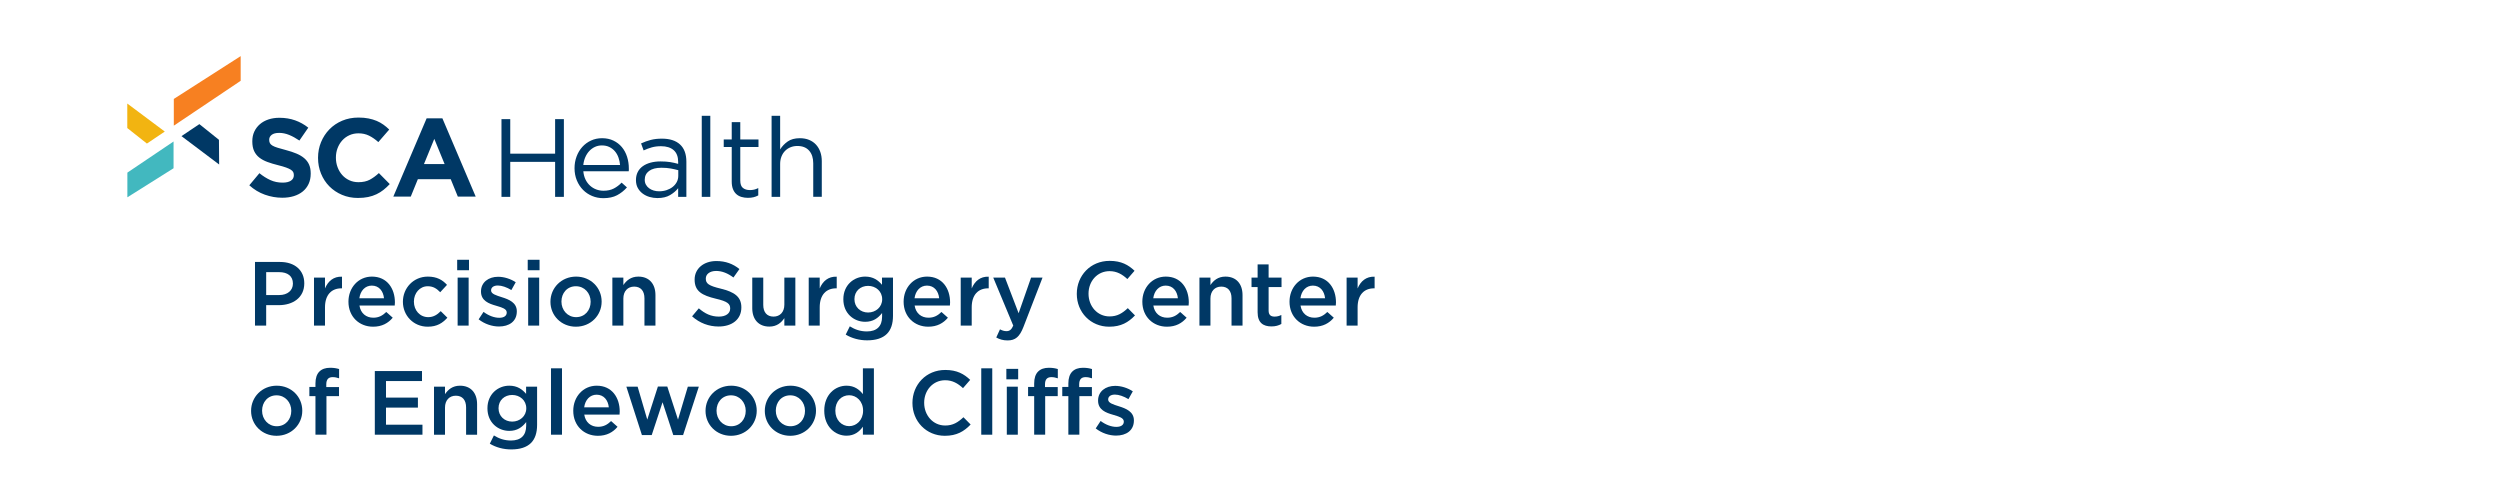 <?xml version="1.0" encoding="UTF-8"?>
<svg id="Precision_Surgery_Center_Englewood_Cliffs_Logo" xmlns="http://www.w3.org/2000/svg" width="550" height="110" viewBox="0 0 550 110">
  <g>
    <path d="M56.099,57.631h5.521c3.26,0,5.321,1.86,5.321,4.681v.04c0,3.141-2.521,4.781-5.601,4.781h-2.781v4.501h-2.46v-14.003ZM61.42,64.912c1.86,0,3.021-1.04,3.021-2.5v-.04c0-1.641-1.18-2.501-3.021-2.501h-2.861v5.041h2.861Z" style="fill: #003865;"/>
    <path d="M69.079,61.071h2.42v2.381c.66-1.58,1.88-2.661,3.741-2.581v2.561h-.14c-2.12,0-3.601,1.381-3.601,4.182v4.021h-2.42v-10.562Z" style="fill: #003865;"/>
    <path d="M76.659,66.393v-.04c0-3.021,2.14-5.501,5.161-5.501,3.361,0,5.061,2.641,5.061,5.681,0,.221-.02.44-.04.681h-7.762c.26,1.721,1.48,2.681,3.041,2.681,1.18,0,2.021-.44,2.861-1.261l1.42,1.261c-1,1.2-2.38,1.98-4.321,1.98-3.061,0-5.421-2.221-5.421-5.481ZM84.48,65.612c-.16-1.56-1.08-2.78-2.681-2.78-1.48,0-2.521,1.14-2.74,2.78h5.421Z" style="fill: #003865;"/>
    <path d="M88.639,66.413v-.04c0-3.001,2.32-5.521,5.481-5.521,2.001,0,3.241.74,4.221,1.82l-1.5,1.62c-.74-.78-1.52-1.32-2.741-1.32-1.76,0-3.041,1.52-3.041,3.361v.04c0,1.88,1.3,3.4,3.161,3.4,1.14,0,1.98-.54,2.741-1.32l1.46,1.44c-1.04,1.16-2.26,1.98-4.321,1.98-3.141,0-5.461-2.461-5.461-5.461Z" style="fill: #003865;"/>
    <path d="M100.579,57.15h2.601v2.301h-2.601v-2.301ZM100.678,61.071h2.421v10.562h-2.421v-10.562Z" style="fill: #003865;"/>
    <path d="M105.298,70.254l1.08-1.641c1.14.86,2.381,1.3,3.461,1.3,1.04,0,1.64-.44,1.64-1.14v-.04c0-.82-1.12-1.101-2.36-1.48-1.56-.44-3.301-1.08-3.301-3.101v-.04c0-2.001,1.661-3.221,3.761-3.221,1.32,0,2.761.46,3.881,1.2l-.96,1.721c-1.02-.62-2.101-1.001-2.981-1.001-.94,0-1.48.44-1.48,1.06v.04c0,.76,1.14,1.08,2.38,1.48,1.54.479,3.281,1.18,3.281,3.08v.04c0,2.221-1.72,3.321-3.921,3.321-1.5,0-3.161-.54-4.481-1.58Z" style="fill: #003865;"/>
    <path d="M116.098,57.15h2.601v2.301h-2.601v-2.301ZM116.198,61.071h2.421v10.562h-2.421v-10.562Z" style="fill: #003865;"/>
    <path d="M121.098,66.413v-.04c0-3.022,2.4-5.521,5.641-5.521s5.621,2.46,5.621,5.481v.04c0,3-2.4,5.501-5.661,5.501-3.221,0-5.601-2.461-5.601-5.461ZM129.94,66.413v-.04c0-1.86-1.34-3.401-3.241-3.401-1.94,0-3.181,1.52-3.181,3.361v.04c0,1.84,1.34,3.4,3.221,3.4,1.96,0,3.201-1.54,3.201-3.36Z" style="fill: #003865;"/>
    <path d="M134.718,61.071h2.42v1.641c.68-1,1.66-1.86,3.301-1.86,2.38,0,3.761,1.601,3.761,4.061v6.722h-2.42v-6.001c0-1.641-.82-2.581-2.261-2.581-1.4,0-2.38.981-2.38,2.621v5.961h-2.42v-10.562Z" style="fill: #003865;"/>
    <path d="M152.257,69.594l1.48-1.761c1.34,1.16,2.681,1.82,4.421,1.82,1.52,0,2.481-.7,2.481-1.761v-.04c0-1-.56-1.54-3.161-2.14-2.981-.721-4.661-1.601-4.661-4.182v-.04c0-2.4,2.001-4.061,4.781-4.061,2.041,0,3.661.62,5.081,1.761l-1.32,1.86c-1.26-.94-2.521-1.44-3.801-1.44-1.44,0-2.28.74-2.28,1.66v.04c0,1.08.64,1.56,3.321,2.2,2.96.721,4.501,1.78,4.501,4.102v.04c0,2.62-2.061,4.181-5.001,4.181-2.141,0-4.161-.74-5.841-2.24Z" style="fill: #003865;"/>
    <path d="M165.497,67.793v-6.722h2.42v6.002c0,1.64.82,2.58,2.261,2.58,1.4,0,2.38-.981,2.38-2.62v-5.962h2.42v10.562h-2.42v-1.641c-.68,1-1.661,1.86-3.301,1.86-2.38,0-3.761-1.6-3.761-4.061Z" style="fill: #003865;"/>
    <path d="M177.917,61.071h2.42v2.381c.66-1.58,1.88-2.661,3.741-2.581v2.561h-.14c-2.12,0-3.601,1.381-3.601,4.182v4.021h-2.42v-10.562Z" style="fill: #003865;"/>
    <path d="M186.057,73.614l.9-1.82c1.121.7,2.321,1.12,3.761,1.12,2.161,0,3.341-1.12,3.341-3.24v-.82c-.88,1.14-1.98,1.94-3.721,1.94-2.481,0-4.801-1.841-4.801-4.941v-.04c0-3.121,2.341-4.961,4.801-4.961,1.78,0,2.88.82,3.701,1.801v-1.581h2.42v8.402c0,1.78-.46,3.101-1.34,3.981-.96.96-2.44,1.42-4.341,1.42-1.74,0-3.36-.44-4.721-1.26ZM194.079,65.853v-.04c0-1.74-1.42-2.921-3.101-2.921s-3.001,1.16-3.001,2.901v.04c0,1.74,1.34,2.92,3.001,2.92,1.68,0,3.101-1.2,3.101-2.9Z" style="fill: #003865;"/>
    <path d="M198.797,66.393v-.04c0-3.021,2.14-5.501,5.161-5.501,3.361,0,5.061,2.641,5.061,5.681,0,.221-.02.44-.04.681h-7.762c.26,1.721,1.48,2.681,3.041,2.681,1.18,0,2.021-.44,2.861-1.261l1.42,1.261c-1,1.2-2.38,1.98-4.321,1.98-3.061,0-5.421-2.221-5.421-5.481ZM206.618,65.612c-.16-1.56-1.08-2.78-2.68-2.78-1.48,0-2.521,1.14-2.741,2.78h5.421Z" style="fill: #003865;"/>
    <path d="M211.356,61.071h2.42v2.381c.66-1.58,1.88-2.661,3.741-2.581v2.561h-.14c-2.12,0-3.601,1.381-3.601,4.182v4.021h-2.42v-10.562Z" style="fill: #003865;"/>
    <path d="M219.176,74.254l.82-1.8c.44.24.92.4,1.42.4.68,0,1.1-.301,1.5-1.221l-4.401-10.562h2.581l3.001,7.842,2.741-7.842h2.521l-4.201,10.862c-.84,2.161-1.78,2.961-3.481,2.961-1.02,0-1.76-.24-2.501-.641Z" style="fill: #003865;"/>
    <path d="M236.895,64.672v-.04c0-3.981,2.981-7.241,7.222-7.241,2.581,0,4.141.9,5.481,2.181l-1.58,1.82c-1.12-1.04-2.321-1.74-3.921-1.74-2.681,0-4.621,2.2-4.621,4.941v.039c0,2.741,1.94,4.981,4.621,4.981,1.72,0,2.82-.7,4.021-1.82l1.58,1.601c-1.46,1.52-3.061,2.481-5.681,2.481-4.081,0-7.122-3.181-7.122-7.202Z" style="fill: #003865;"/>
    <path d="M251.315,66.393v-.04c0-3.021,2.14-5.501,5.161-5.501,3.361,0,5.061,2.641,5.061,5.681,0,.221-.02.44-.04.681h-7.762c.26,1.721,1.48,2.681,3.041,2.681,1.18,0,2.021-.44,2.861-1.261l1.42,1.261c-1,1.2-2.38,1.98-4.321,1.98-3.061,0-5.421-2.221-5.421-5.481ZM259.137,65.612c-.16-1.56-1.08-2.78-2.68-2.78-1.48,0-2.521,1.14-2.741,2.78h5.421Z" style="fill: #003865;"/>
    <path d="M263.875,61.071h2.42v1.641c.68-1,1.66-1.86,3.301-1.86,2.38,0,3.761,1.601,3.761,4.061v6.722h-2.42v-6.001c0-1.641-.82-2.581-2.261-2.581-1.4,0-2.38.981-2.38,2.621v5.961h-2.42v-10.562Z" style="fill: #003865;"/>
    <path d="M276.675,68.713v-5.561h-1.34v-2.081h1.34v-2.9h2.42v2.9h2.841v2.081h-2.841v5.181c0,.94.48,1.32,1.301,1.32.54,0,1.02-.12,1.5-.36v1.98c-.6.341-1.28.54-2.181.54-1.78,0-3.04-.78-3.04-3.101Z" style="fill: #003865;"/>
    <path d="M283.694,66.393v-.04c0-3.021,2.14-5.501,5.16-5.501,3.361,0,5.061,2.641,5.061,5.681,0,.221-.019.44-.04.681h-7.762c.26,1.721,1.48,2.681,3.041,2.681,1.18,0,2.021-.44,2.86-1.261l1.42,1.261c-1,1.2-2.38,1.98-4.32,1.98-3.061,0-5.421-2.221-5.421-5.481ZM291.516,65.612c-.16-1.56-1.08-2.78-2.681-2.78-1.48,0-2.521,1.14-2.74,2.78h5.421Z" style="fill: #003865;"/>
    <path d="M296.254,61.071h2.421v2.381c.66-1.58,1.88-2.661,3.74-2.581v2.561h-.14c-2.12,0-3.601,1.381-3.601,4.182v4.021h-2.421v-10.562Z" style="fill: #003865;"/>
    <path d="M55.239,90.413v-.04c0-3.022,2.4-5.521,5.641-5.521s5.621,2.46,5.621,5.481v.04c0,3-2.4,5.501-5.661,5.501-3.221,0-5.601-2.461-5.601-5.461ZM64.081,90.413v-.04c0-1.86-1.34-3.401-3.241-3.401-1.94,0-3.181,1.52-3.181,3.361v.04c0,1.84,1.34,3.4,3.221,3.4,1.96,0,3.201-1.54,3.201-3.36Z" style="fill: #003865;"/>
    <path d="M69.399,87.152h-1.34v-2.021h1.34v-.761c0-1.18.3-2.061.86-2.62.56-.56,1.34-.84,2.381-.84.84,0,1.42.119,1.96.279v2.041c-.48-.16-.9-.261-1.42-.261-.92,0-1.4.501-1.4,1.601v.58h2.801v2.001h-2.761v8.481h-2.42v-8.481Z" style="fill: #003865;"/>
    <path d="M82.459,81.631h10.382v2.2h-7.922v3.641h7.021v2.201h-7.021v3.761h8.022v2.2h-10.482v-14.003Z" style="fill: #003865;"/>
    <path d="M95.479,85.071h2.42v1.641c.68-1,1.66-1.86,3.301-1.86,2.38,0,3.761,1.601,3.761,4.061v6.722h-2.42v-6.001c0-1.641-.82-2.581-2.261-2.581-1.4,0-2.38.981-2.38,2.621v5.961h-2.42v-10.562Z" style="fill: #003865;"/>
    <path d="M107.759,97.614l.9-1.82c1.12.7,2.321,1.12,3.761,1.12,2.161,0,3.341-1.12,3.341-3.24v-.82c-.88,1.14-1.98,1.94-3.721,1.94-2.481,0-4.801-1.841-4.801-4.941v-.04c0-3.121,2.341-4.961,4.801-4.961,1.78,0,2.88.82,3.701,1.801v-1.581h2.42v8.402c0,1.78-.46,3.101-1.34,3.981-.96.96-2.441,1.42-4.341,1.42-1.74,0-3.36-.44-4.721-1.26ZM115.78,89.853v-.04c0-1.74-1.42-2.921-3.101-2.921s-3.001,1.16-3.001,2.901v.04c0,1.74,1.34,2.92,3.001,2.92,1.68,0,3.101-1.2,3.101-2.9Z" style="fill: #003865;"/>
    <path d="M121.218,81.03h2.421v14.604h-2.421v-14.604Z" style="fill: #003865;"/>
    <path d="M126.118,90.393v-.04c0-3.021,2.14-5.501,5.161-5.501,3.361,0,5.061,2.641,5.061,5.681,0,.221-.02.44-.04.681h-7.762c.26,1.721,1.48,2.681,3.041,2.681,1.18,0,2.021-.44,2.861-1.261l1.42,1.261c-1,1.2-2.38,1.98-4.321,1.98-3.061,0-5.421-2.221-5.421-5.481ZM133.94,89.612c-.16-1.56-1.08-2.78-2.68-2.78-1.48,0-2.521,1.14-2.741,2.78h5.421Z" style="fill: #003865;"/>
    <path d="M137.798,85.071h2.481l2.121,7.242,2.34-7.282h2.061l2.36,7.282,2.161-7.242h2.42l-3.46,10.643h-2.161l-2.36-7.222-2.381,7.222h-2.16l-3.421-10.643Z" style="fill: #003865;"/>
    <path d="M155.218,90.413v-.04c0-3.022,2.4-5.521,5.641-5.521s5.621,2.46,5.621,5.481v.04c0,3-2.4,5.501-5.661,5.501-3.221,0-5.601-2.461-5.601-5.461ZM164.06,90.413v-.04c0-1.86-1.34-3.401-3.241-3.401-1.94,0-3.181,1.52-3.181,3.361v.04c0,1.84,1.34,3.4,3.221,3.4,1.96,0,3.201-1.54,3.201-3.36Z" style="fill: #003865;"/>
    <path d="M168.258,90.413v-.04c0-3.022,2.4-5.521,5.641-5.521s5.621,2.46,5.621,5.481v.04c0,3-2.4,5.501-5.661,5.501-3.221,0-5.601-2.461-5.601-5.461ZM177.1,90.413v-.04c0-1.86-1.34-3.401-3.241-3.401-1.94,0-3.181,1.52-3.181,3.361v.04c0,1.84,1.34,3.4,3.221,3.4,1.96,0,3.201-1.54,3.201-3.36Z" style="fill: #003865;"/>
    <path d="M181.337,90.373v-.04c0-3.501,2.381-5.481,4.901-5.481,1.74,0,2.84.88,3.601,1.86v-5.682h2.42v14.604h-2.42v-1.761c-.78,1.101-1.88,1.98-3.601,1.98-2.481,0-4.901-1.98-4.901-5.481ZM189.879,90.373v-.04c0-2.041-1.44-3.381-3.061-3.381-1.66,0-3.041,1.28-3.041,3.381v.04c0,2.04,1.4,3.38,3.041,3.38,1.62,0,3.061-1.359,3.061-3.38Z" style="fill: #003865;"/>
    <path d="M200.737,88.672v-.04c0-3.981,2.981-7.241,7.222-7.241,2.581,0,4.141.9,5.481,2.181l-1.58,1.82c-1.12-1.04-2.321-1.74-3.921-1.74-2.681,0-4.621,2.2-4.621,4.941v.039c0,2.741,1.94,4.981,4.621,4.981,1.72,0,2.82-.7,4.021-1.82l1.58,1.601c-1.46,1.52-3.061,2.481-5.681,2.481-4.081,0-7.122-3.181-7.122-7.202Z" style="fill: #003865;"/>
    <path d="M215.877,81.03h2.421v14.604h-2.421v-14.604Z" style="fill: #003865;"/>
    <path d="M221.397,81.15h2.601v2.301h-2.601v-2.301ZM221.497,85.071h2.421v10.562h-2.421v-10.562Z" style="fill: #003865;"/>
    <path d="M227.517,87.152h-1.34v-2.021h1.34v-.761c0-1.18.3-2.061.86-2.62.56-.56,1.34-.84,2.381-.84.84,0,1.42.119,1.96.279v2.041c-.48-.16-.9-.261-1.42-.261-.92,0-1.4.501-1.4,1.601v.58h2.801v2.001h-2.761v8.481h-2.42v-8.481ZM235.038,87.152h-1.34v-2.021h1.34v-.761c0-1.18.3-2.061.86-2.62.56-.56,1.34-.84,2.36-.84.86,0,1.44.119,1.98.279v2.041c-.48-.16-.9-.261-1.42-.261-.92,0-1.4.501-1.4,1.601v.58h2.801v2.001h-2.761v8.481h-2.42v-8.481Z" style="fill: #003865;"/>
    <path d="M241.056,94.254l1.08-1.641c1.141.86,2.381,1.3,3.461,1.3,1.04,0,1.64-.44,1.64-1.14v-.04c0-.82-1.12-1.101-2.36-1.48-1.56-.44-3.301-1.08-3.301-3.101v-.04c0-2.001,1.661-3.221,3.761-3.221,1.32,0,2.761.46,3.881,1.2l-.96,1.721c-1.02-.62-2.101-1.001-2.981-1.001-.94,0-1.48.44-1.48,1.06v.04c0,.76,1.14,1.08,2.38,1.48,1.54.479,3.281,1.18,3.281,3.08v.04c0,2.221-1.72,3.321-3.921,3.321-1.5,0-3.161-.54-4.481-1.58Z" style="fill: #003865;"/>
  </g>
  <g id="SCA_Health_logo" data-name="SCA Health logo">
    <polygon id="wedge-o" points="38.239 27.649 38.239 21.765 52.949 12.346 52.949 17.777 38.239 27.649" style="fill: #f78021;"/>
    <polygon id="wedge-y" points="36.252 28.942 28 22.776 28.004 28.17 32.319 31.584 36.252 28.942" style="fill: #f2b411;"/>
    <polygon id="wedge-t" points="38.182 31.129 28.022 37.976 28.022 43.407 38.182 37.014 38.182 31.129" style="fill: #42b8bf;"/>
    <polygon id="wedge-b" points="39.923 29.945 48.213 36.192 48.17 30.761 43.862 27.307 39.923 29.945" style="fill: #003865;"/>
    <path id="sca-health" d="M67.895,40.46c-.308.659-.736,1.213-1.286,1.661-.55.448-1.207.79-1.969,1.026-.763.236-1.609.354-2.537.354-1.303,0-2.581-.224-3.835-.672-1.254-.448-2.394-1.136-3.42-2.064l2.223-2.663c.782.635,1.584,1.14,2.406,1.515.822.375,1.722.562,2.699.562.782,0,1.388-.142,1.82-.428.431-.285.647-.68.647-1.185v-.049c0-.244-.045-.46-.135-.647-.09-.187-.262-.362-.514-.525-.253-.163-.604-.326-1.053-.489-.449-.163-1.033-.334-1.751-.513-.866-.211-1.649-.448-2.352-.708-.702-.26-1.298-.582-1.788-.965-.49-.383-.87-.859-1.139-1.429-.27-.57-.404-1.278-.404-2.125v-.049c0-.782.145-1.486.437-2.113.291-.627.7-1.168,1.226-1.624.526-.456,1.154-.806,1.884-1.05.73-.244,1.535-.366,2.414-.366,1.254,0,2.406.187,3.457.562,1.05.375,2.015.912,2.895,1.612l-1.954,2.834c-.766-.521-1.514-.932-2.247-1.234-.733-.301-1.466-.452-2.199-.452s-1.282.143-1.649.427c-.366.285-.55.639-.55,1.063v.049c0,.277.053.517.159.721.106.204.298.387.576.549.278.163.657.318,1.139.464.482.146,1.09.317,1.825.513.865.228,1.637.485,2.314.769.677.285,1.249.627,1.714,1.026.465.399.816.867,1.053,1.405.237.537.355,1.181.355,1.93v.049c0,.847-.154,1.6-.461,2.26ZM84.381,41.767c-.473.375-.989.696-1.551.965-.562.269-1.177.472-1.844.611-.668.138-1.417.207-2.247.207-1.254,0-2.418-.228-3.493-.684-1.075-.456-2.003-1.079-2.785-1.869-.782-.79-1.392-1.722-1.832-2.797-.44-1.075-.659-2.223-.659-3.444v-.049c0-1.221.22-2.365.659-3.432.44-1.067,1.05-2.003,1.832-2.809.782-.806,1.718-1.441,2.809-1.905,1.091-.464,2.296-.696,3.615-.696.798,0,1.527.065,2.186.195.659.131,1.258.309,1.795.537.537.228,1.034.505,1.49.831.456.326.879.684,1.27,1.075l-2.394,2.76c-.668-.603-1.348-1.075-2.04-1.417-.692-.342-1.47-.513-2.333-.513-.717,0-1.38.139-1.991.415-.611.277-1.136.66-1.576,1.148-.44.489-.782,1.055-1.026,1.698-.244.644-.366,1.331-.366,2.064v.049c0,.733.122,1.425.366,2.076.244.652.582,1.221,1.014,1.71.431.489.953.876,1.563,1.161.611.285,1.282.427,2.015.427.977,0,1.803-.179,2.479-.537.676-.358,1.347-.847,2.015-1.466l2.394,2.418c-.44.473-.896.896-1.368,1.27ZM100.723,43.257l-1.563-3.835h-7.231l-1.563,3.835h-3.835l7.328-17.222h3.469l7.328,17.222h-3.933ZM95.544,30.554l-2.272,5.545h4.544l-2.272-5.545ZM112.255,35.609v7.695h-1.93v-17.099h1.93v7.597h9.869v-7.597h1.93v17.099h-1.93v-7.695h-9.869ZM128.817,39.506c.26.529.594.977,1.001,1.344.407.366.863.643,1.368.83.504.188,1.034.281,1.588.281.879,0,1.632-.163,2.259-.488.627-.326,1.201-.757,1.722-1.295l1.172,1.05c-.635.717-1.36,1.291-2.174,1.722-.815.431-1.824.647-3.029.647-.864,0-1.678-.159-2.443-.476-.766-.318-1.435-.765-2.009-1.344-.574-.578-1.03-1.274-1.368-2.089-.338-.814-.507-1.71-.507-2.687,0-.912.151-1.771.452-2.577.301-.806.721-1.506,1.258-2.101.537-.595,1.177-1.063,1.918-1.405.741-.342,1.551-.513,2.431-.513.928,0,1.759.175,2.492.525.733.35,1.352.827,1.857,1.429.504.603.887,1.311,1.148,2.125.26.814.391,1.685.391,2.614v.269c0,.098-.009.204-.025.318h-9.991c.065.684.228,1.291.489,1.82ZM136.414,36.293c-.049-.57-.166-1.115-.352-1.637-.186-.521-.445-.977-.777-1.368-.332-.391-.737-.704-1.214-.941-.478-.236-1.032-.354-1.663-.354-.55,0-1.06.11-1.53.33-.469.22-.882.521-1.238.904-.356.383-.647.835-.874,1.356-.227.521-.373,1.091-.437,1.71h8.086ZM143.393,32.422c-.611.171-1.209.395-1.796.672l-.562-1.539c.7-.326,1.408-.582,2.125-.77.717-.187,1.539-.281,2.467-.281,1.726,0,3.054.428,3.982,1.283s1.393,2.122,1.393,3.799v7.719h-1.808v-1.905c-.44.57-1.03,1.075-1.771,1.515-.741.44-1.673.66-2.797.66-.586,0-1.16-.082-1.722-.244-.562-.163-1.067-.411-1.515-.745-.448-.334-.806-.745-1.075-1.233-.269-.489-.403-1.067-.403-1.734s.13-1.258.391-1.771c.26-.513.631-.941,1.112-1.283.48-.342,1.05-.602,1.71-.782.659-.179,1.388-.269,2.186-.269.814,0,1.523.049,2.125.146.602.098,1.188.228,1.759.391v-.44c0-1.139-.33-1.999-.99-2.577-.659-.578-1.584-.867-2.772-.867-.749,0-1.429.085-2.04.256ZM142.792,37.613c-.633.472-.95,1.116-.95,1.93,0,.407.085.766.256,1.075.17.309.401.574.694.794.292.22.629.387,1.01.501.382.114.783.171,1.206.171.584,0,1.132-.085,1.643-.256.511-.171.958-.407,1.339-.709.381-.301.681-.659.901-1.075.219-.415.329-.875.329-1.38v-1.221c-.471-.13-1.011-.253-1.619-.367-.609-.114-1.303-.171-2.082-.171-1.185,0-2.094.236-2.727.709ZM154.386,43.304v-17.832h1.881v17.832h-1.881ZM162.862,39.714c0,.782.195,1.327.586,1.637s.904.464,1.539.464c.326,0,.631-.033.916-.098.285-.065.59-.179.916-.342v1.612c-.326.179-.672.314-1.038.403-.366.089-.778.134-1.234.134-.505,0-.977-.065-1.417-.196-.44-.13-.819-.338-1.136-.623-.317-.285-.566-.655-.745-1.111-.179-.456-.269-1.002-.269-1.637v-7.621h-1.759v-1.661h1.759v-3.811h1.881v3.811h4.006v1.661h-4.006v7.377ZM171.631,43.304h-1.881v-17.832h1.881v7.402c.423-.684.977-1.266,1.661-1.747.684-.48,1.571-.721,2.663-.721.765,0,1.445.122,2.04.366.595.244,1.099.591,1.515,1.038.415.448.733.981.953,1.6.22.619.33,1.303.33,2.052v7.841h-1.881v-7.377c0-1.173-.301-2.101-.904-2.785s-1.466-1.026-2.589-1.026c-.537,0-1.038.094-1.502.281-.464.187-.867.456-1.209.806-.342.35-.607.77-.794,1.258-.187.489-.281,1.026-.281,1.612v7.231Z" style="fill: #003865;"/>
  </g>
</svg>